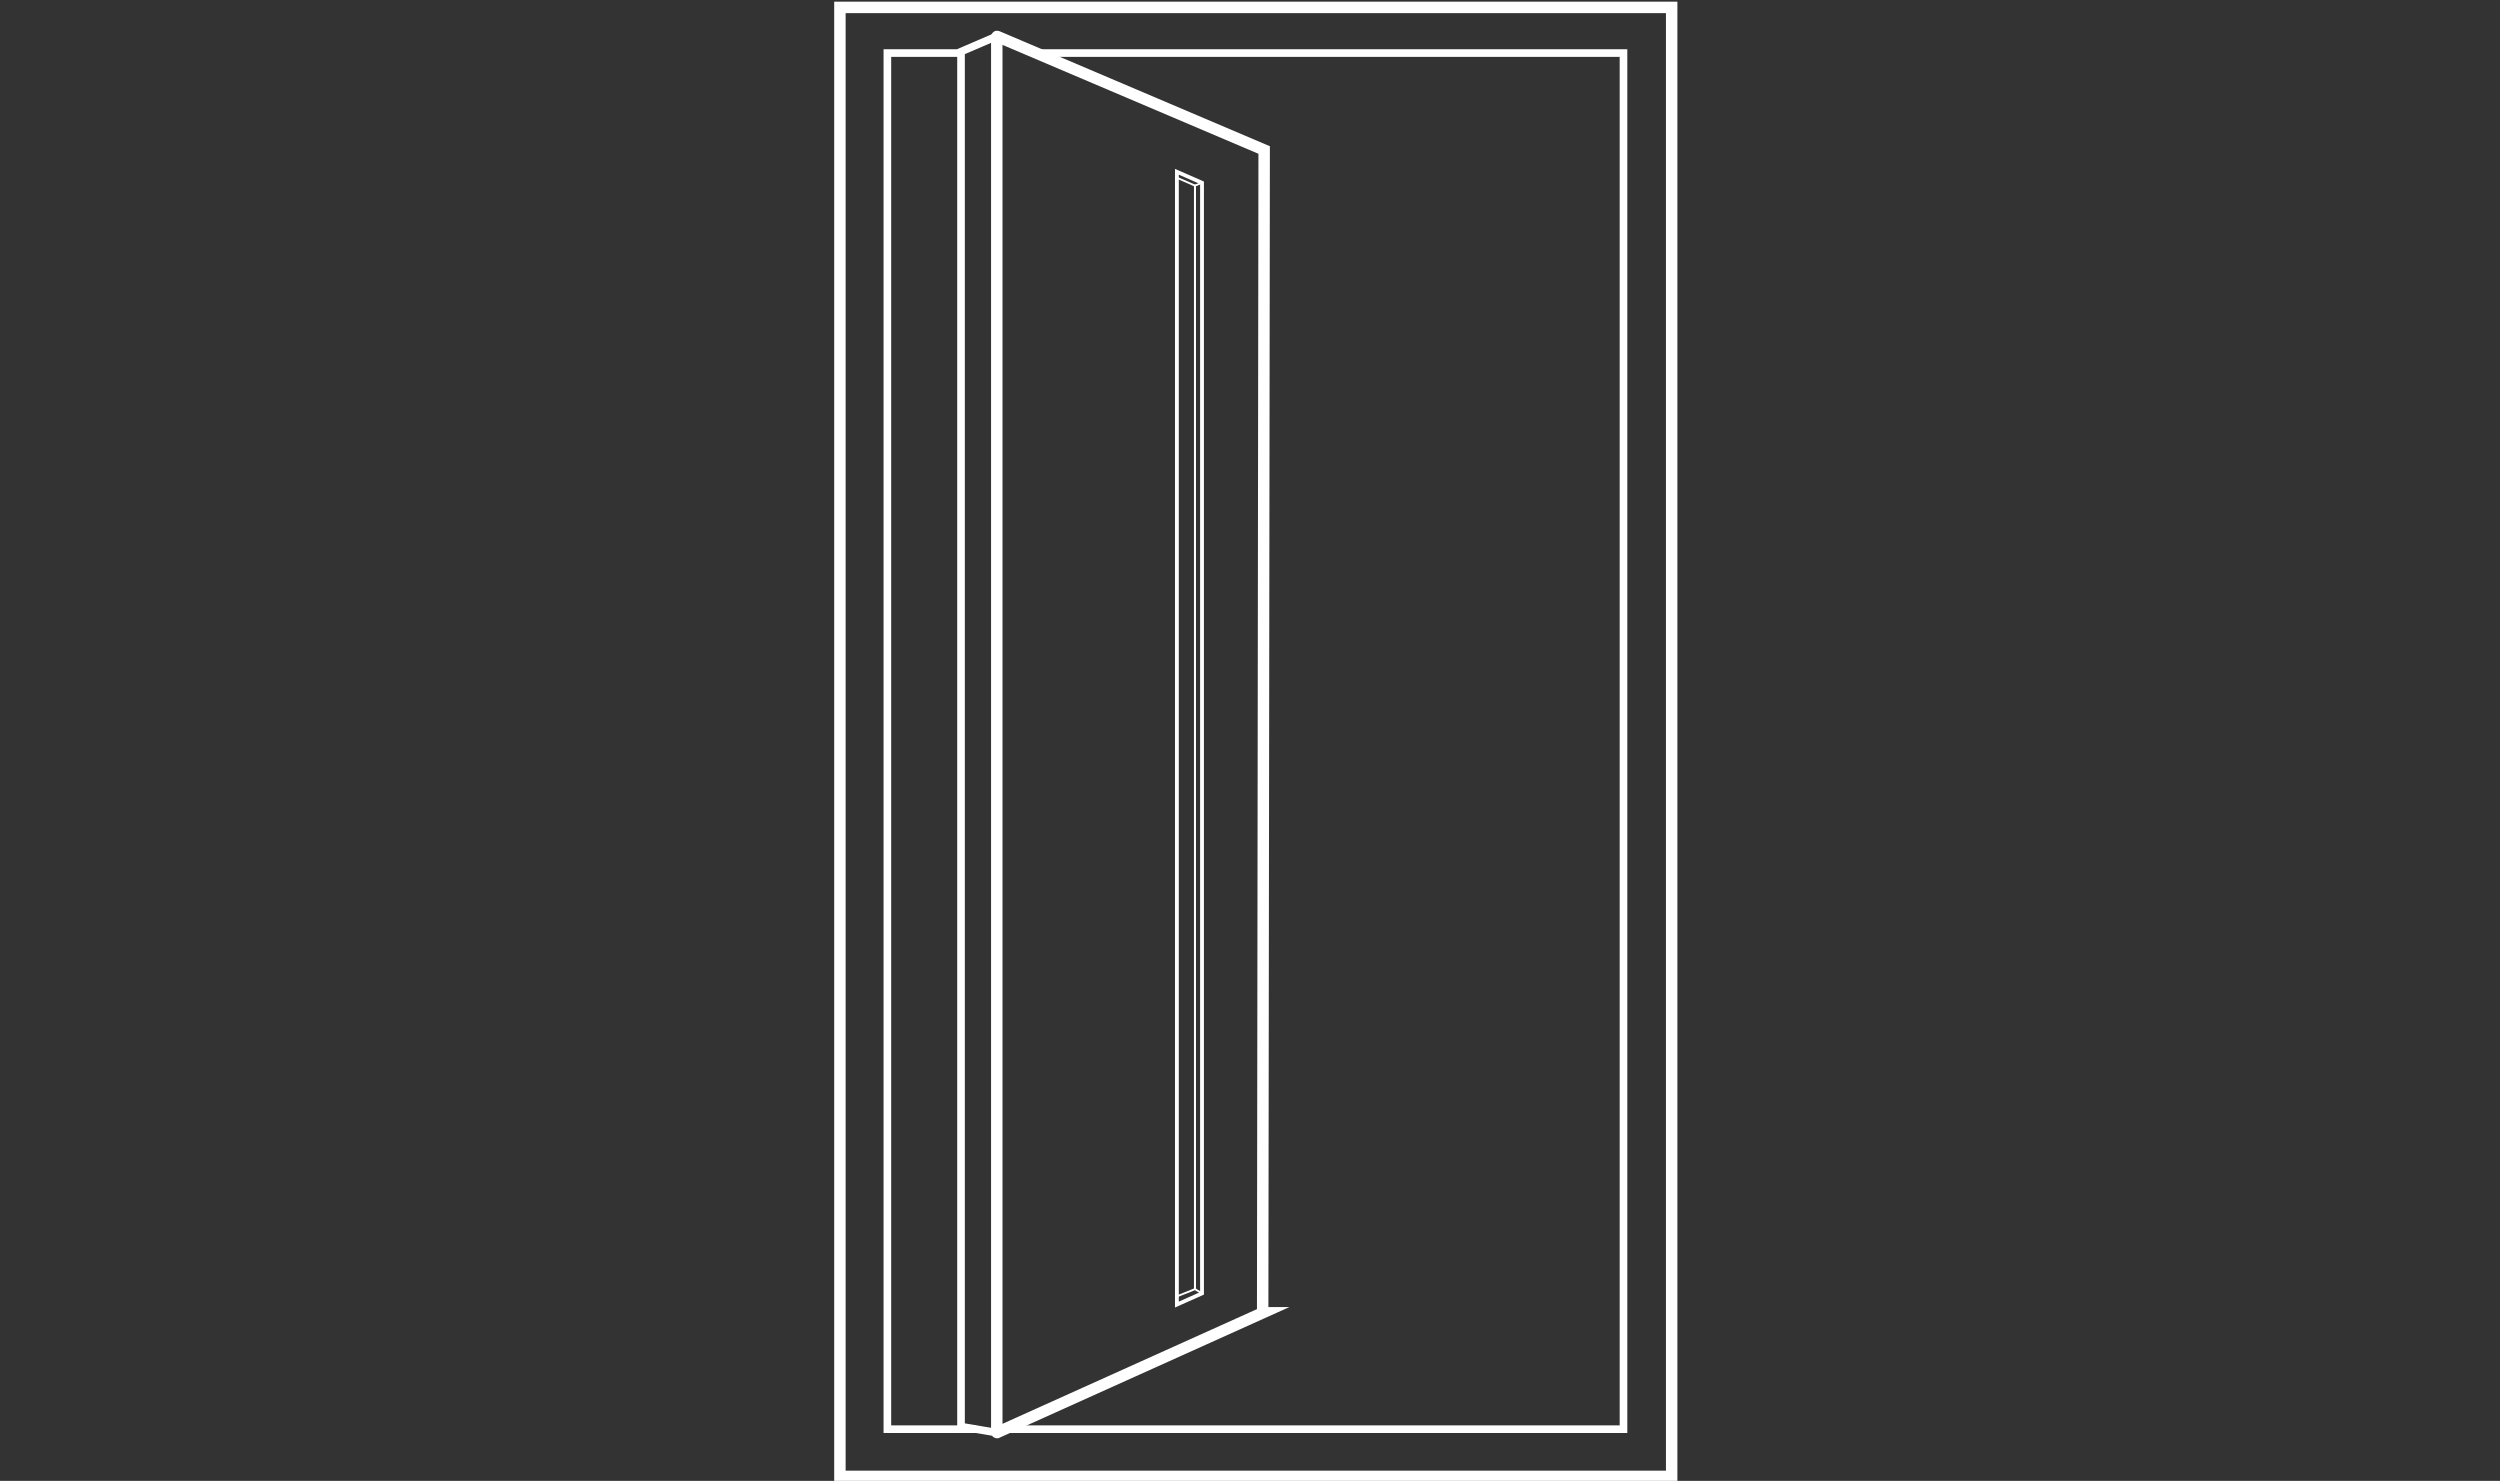 <svg xmlns="http://www.w3.org/2000/svg" id="Layer_15" data-name="Layer 15" viewBox="0 0 655.81 388.46"><rect x="0" y="0" width="655.81" height="388.46" fill="#333333" stroke="none"/><defs><style> .cls-1, .cls-2, .cls-3, .cls-4 { fill: none; stroke: #fff; stroke-miterlimit: 10; } .cls-2 { stroke-width: 3px; } .cls-3 { stroke-width: .5px; } .cls-4 { stroke-width: 2px; } </style></defs><rect class="cls-2" x="220.33" y="1.94" width="218.19" height="385.35"></rect><polyline class="cls-4" points="271.29 13.92 425.88 13.92 425.88 374.91 263.51 374.91"></polyline><polyline class="cls-4" points="256.08 374.91 232.78 374.91 232.78 13.92 252.1 13.92"></polyline><path class="cls-4" d="M261.42,375.81l-9.32-1.58V13.54l9.1-3.91c.13-.06.28.04.28.19v365.95s-.03.06-.06.05Z"></path><path class="cls-2" d="M331.24,344.38l-69.71,31.42s-.05,0-.05-.04V9.64c0-.06.06-.11.12-.08l70.02,29.79-.39,305.03Z"></path><polygon class="cls-1" points="315.32 339.28 308.73 342.22 308.73 45.06 315.32 47.95 315.32 339.28"></polygon><polygon class="cls-3" points="313.46 338.17 308.77 340.05 308.73 46.62 313.46 48.69 313.46 338.17"></polygon><polyline class="cls-3" points="315.32 339.28 313.46 338.17 313.46 48.69 315.32 47.95"></polyline></svg>